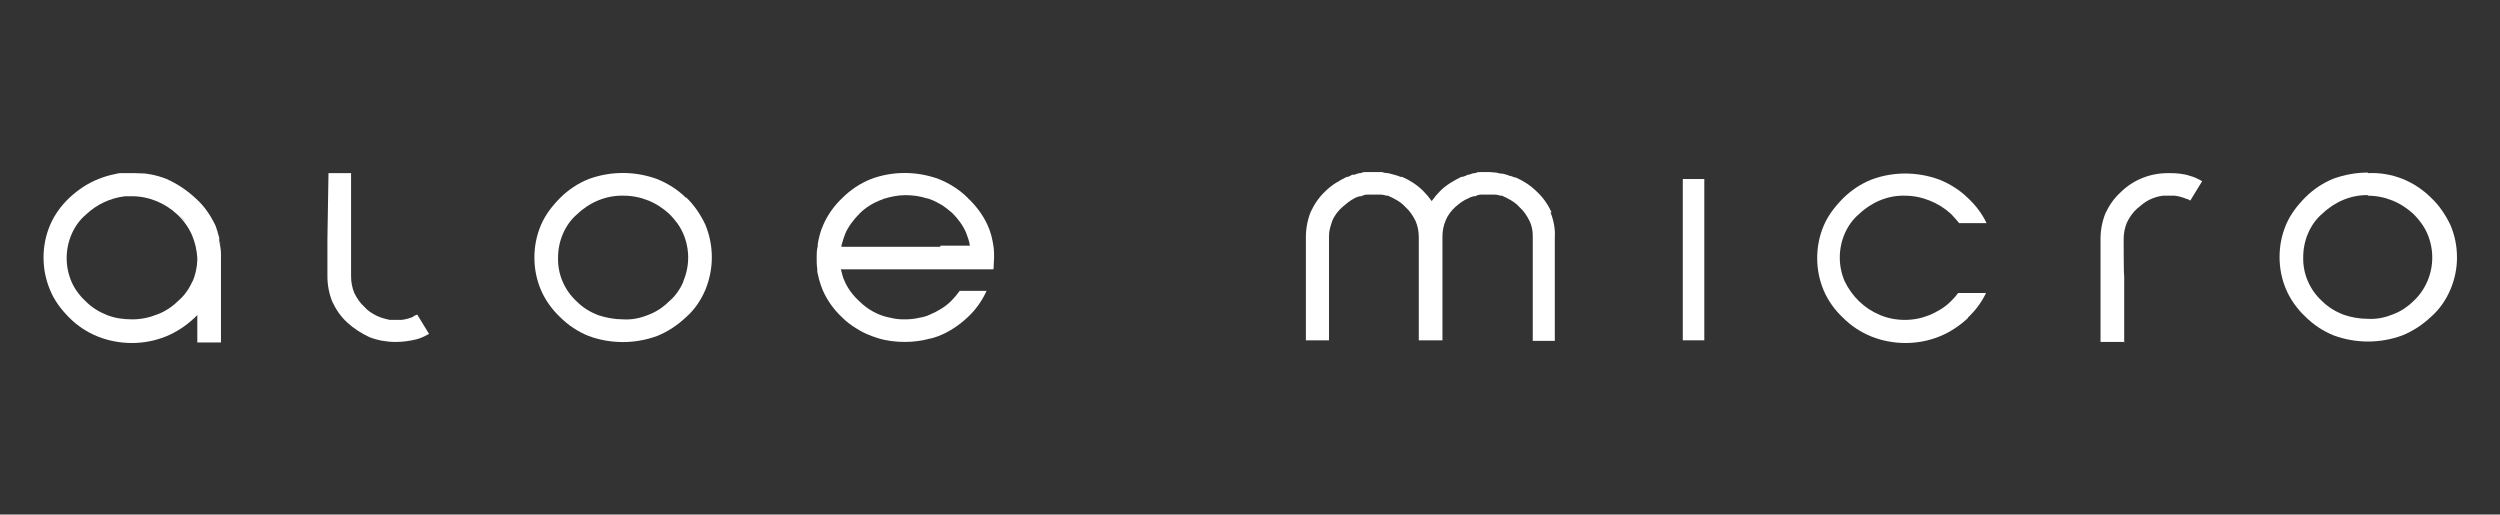 <?xml version="1.0" encoding="UTF-8"?>
<svg xmlns="http://www.w3.org/2000/svg" version="1.1" viewBox="0 0 465 95.7">
  <rect x="0" y="0" width="465" height="95.7" fill="#333333" stroke="none"/>
  <defs>
    <style>
      .cls-1 {
        fill: #fff;
      }
    </style>
  </defs>
  <!-- Generator: Adobe Illustrator 28.7.1, SVG Export Plug-In . SVG Version: 1.2.0 Build 142)  -->
  <g>
    <g id="Capa_1">
      <g>
        <g>
          <path class="cls-1" d="M440.4,36.4c1.6,0,3.1.3,4.6.9,1.5.6,2.8,1.5,3.9,2.5,1.1,1.1,2,2.3,2.6,3.7.6,1.4.9,2.9.9,4.4,0,1.5-.3,3-.9,4.4-.6,1.4-1.5,2.7-2.6,3.7-1.1,1.1-2.5,2-3.9,2.5-1.5.6-3,.9-4.6.8-1.6,0-3.2-.3-4.6-.8-1.5-.6-2.8-1.4-3.9-2.5-2.3-2.1-3.6-5.1-3.5-8.2,0-1.5.3-3,.9-4.4.6-1.4,1.5-2.7,2.7-3.7,2.3-2.2,5.4-3.5,8.5-3.4M440.4,32.1c-2.2,0-4.3.4-6.3,1.1-2,.8-3.8,2-5.3,3.5-1.5,1.5-2.8,3.2-3.6,5.1-.8,1.9-1.2,3.9-1.2,6,0,2.1.4,4.1,1.2,6,.8,1.9,2.1,3.7,3.6,5.1,1.5,1.5,3.3,2.7,5.3,3.5,4.1,1.5,8.6,1.5,12.7,0,2-.8,3.8-2,5.4-3.5,1.6-1.4,2.8-3.2,3.6-5.1.8-1.9,1.2-3.9,1.2-5.9,0-2.1-.4-4.1-1.2-6-.9-1.9-2.1-3.7-3.6-5.1-3.1-3.1-7.3-4.8-11.7-4.6"/>
          <path class="cls-1" d="M395.1,63.7v-12.4c-.1,0-.1-6.8-.1-6.8,0-1.1.2-2.1.6-3.1.5-1,1.1-1.9,1.9-2.6.7-.6,1.4-1.2,2.2-1.6.8-.4,1.7-.7,2.6-.8h.5c0,0,.5,0,.5,0h1.2c.8.1,1.5.3,2.2.6.2,0,.5.2.7.3l2.2-3.6c-.7-.4-1.5-.8-2.3-1-1.2-.4-2.5-.5-3.8-.5h-.2c-1.7,0-3.3.3-4.8.9-1.5.6-2.9,1.5-4.1,2.7-1.2,1.1-2.1,2.4-2.8,3.9-.6,1.5-.9,3.1-.9,4.7v6.9h0v12.3c.1,0,4.5,0,4.5,0Z"/>
          <path class="cls-1" d="M127.1,52.4c-.6,1.4-1.5,2.7-2.7,3.7-1.1,1.1-2.5,2-3.9,2.5-1.5.6-3,.9-4.6.8-1.6,0-3.2-.3-4.7-.8-1.5-.6-2.8-1.4-3.9-2.5-2.3-2.1-3.6-5.1-3.5-8.2,0-1.5.3-3,.9-4.4.6-1.4,1.5-2.7,2.7-3.7,2.3-2.2,5.4-3.5,8.6-3.4,1.6,0,3.1.3,4.6.9,1.5.6,2.8,1.5,3.9,2.5,1.1,1.1,2,2.3,2.6,3.7.6,1.4.9,2.9.9,4.4,0,1.5-.3,3-.9,4.4M127.6,36.8c-1.5-1.5-3.4-2.7-5.4-3.5-4.1-1.5-8.6-1.5-12.7,0-2,.8-3.8,2-5.3,3.5-1.5,1.5-2.8,3.2-3.6,5.1-.8,1.9-1.2,3.9-1.2,6,0,2.1.4,4.1,1.2,6,.8,1.9,2.1,3.7,3.6,5.1,1.5,1.5,3.3,2.7,5.3,3.5,4.1,1.5,8.6,1.5,12.7,0,2-.8,3.8-2,5.4-3.5,1.6-1.4,2.8-3.2,3.6-5.1,1.6-3.9,1.6-8.2,0-12.1-.9-1.9-2.1-3.7-3.6-5.1"/>
          <path class="cls-1" d="M76.9,58.9c-.7.3-1.4.5-2.2.6h-.5c0,0-.5,0-.5,0h-1.2c-.9-.2-1.7-.4-2.5-.8-.8-.4-1.6-.9-2.2-1.6-.8-.7-1.4-1.6-1.9-2.6-.4-1-.6-2-.6-3.1v-19.2c.1,0-4.2,0-4.2,0l-.2,12.3h0v6.9c0,1.6.3,3.2.9,4.7.7,1.5,1.6,2.8,2.8,3.9,1.2,1.1,2.6,2,4.1,2.7,1.5.6,3.2.9,4.8.9h.2c1.3,0,2.6-.2,3.8-.5.8-.2,1.6-.6,2.3-1l-2.2-3.6c-.2.1-.4.2-.7.3"/>
          <path class="cls-1" d="M40.8,44.5c0,.4.2.8.2,1.2,0-.4-.1-.8-.2-1.2M36.8,47.9h0c0-1.2-.2-2.4-.5-3.5.3,1.1.5,2.3.5,3.4h0M35.8,52.3c-.6,1.4-1.5,2.7-2.7,3.7-1.1,1.1-2.5,2-3.9,2.5-1.5.6-3,.9-4.6.9-1.6,0-3.2-.2-4.7-.8-1.5-.6-2.8-1.4-3.9-2.5-1.1-1-2.1-2.3-2.7-3.7-.6-1.4-.9-2.9-.9-4.4h0c0-1.5.3-3,.9-4.4.6-1.4,1.5-2.7,2.7-3.7,2-1.9,4.6-3.1,7.3-3.4h1.2c1.6,0,3.1.3,4.6.9,2.9,1.2,5.3,3.4,6.6,6.3.6,1.4.9,2.8,1,4.3h0c0,1.5-.3,3-.9,4.4M38.8,39.8c-.4-.7-.9-1.3-1.5-1.9.5.6,1,1.3,1.5,2M34.5,41.3c-.4-.5-.8-1-1.3-1.5-.2-.2-.3-.3-.5-.4.2.1.3.3.5.4.5.5.9.9,1.3,1.5M32.8,34.3c.7.4,1.4.8,2,1.3-.6-.5-1.3-.9-2-1.3M40.7,44.3c0-.3-.2-.6-.3-.9,0,.3.2.6.3.9M40.8,44.6s0,0,0-.1c0-.4-.2-.8-.3-1.2,0-.1,0-.2-.1-.4-.1-.3-.2-.6-.3-.9-.9-1.9-2.1-3.7-3.7-5.1-1.6-1.5-3.4-2.7-5.4-3.6-2-.8-4.2-1.2-6.3-1.1h0c.7,0,1.4,0,2.1.1-.7,0-1.4-.1-2.1-.1-.5,0-1,0-1.5,0h.2-.9c-.4,0-.8.1-1.2.2-1,.2-2,.5-3,.9-2,.8-3.8,2-5.4,3.5-1.5,1.4-2.8,3.2-3.6,5.1-.8,1.9-1.2,3.9-1.2,6h0c0,2.1.4,4.1,1.2,6,.8,2,2.1,3.7,3.6,5.2,1.5,1.5,3.3,2.7,5.3,3.5,2,.8,4.2,1.2,6.3,1.2h0c2.2,0,4.3-.4,6.3-1.2,2-.8,3.8-2,5.4-3.5.2-.2.3-.3.5-.5v5.1h4.4v-16.5c0-.9-.2-1.8-.4-2.7"/>
          <path class="cls-1" d="M366,59.1c1.4-1.3,2.6-2.9,3.4-4.6h-5.2c-.4.6-.9,1.1-1.4,1.6-1.1,1.1-2.5,1.9-3.9,2.5-1.5.6-3,.9-4.6.9-1.6,0-3.2-.3-4.6-.9-2.9-1.2-5.2-3.4-6.6-6.3-.6-1.4-.9-2.9-.9-4.4,0-1.5.3-3,.9-4.4.6-1.4,1.5-2.7,2.7-3.7,2.3-2.2,5.4-3.5,8.5-3.4,1.6,0,3.1.3,4.6.9,1.5.6,2.8,1.4,4,2.5.5.5,1,1.1,1.5,1.7h5.1c-.8-1.7-2-3.3-3.4-4.6-1.5-1.5-3.4-2.7-5.4-3.5-4.1-1.5-8.6-1.5-12.6,0-2,.8-3.8,2-5.3,3.5-1.5,1.5-2.8,3.2-3.6,5.1-.8,1.9-1.2,3.9-1.2,6,0,2.1.4,4.1,1.2,6,.8,1.9,2.1,3.7,3.6,5.1,1.5,1.5,3.3,2.7,5.3,3.5,2,.8,4.2,1.2,6.3,1.2h0c2.2,0,4.3-.4,6.3-1.2,2-.8,3.8-2,5.4-3.5"/>
        </g>
        <rect class="cls-1" x="313" y="33.3" width="4" height="30"/>
        <g>
          <path class="cls-1" d="M174.9,45.9h-18.4c0-.4.2-.8.3-1.2h0c.1-.5.3-.8.4-1.2h0c.6-1.4,1.6-2.7,2.7-3.8,1.1-1.1,2.4-1.9,3.9-2.5.2,0,.3-.1.5-.2,1.3-.4,2.7-.7,4.1-.7h.1c1.3,0,2.7.2,3.9.6.2,0,.4.1.7.2.8.3,1.5.7,2.2,1.1.6.4,1.2.9,1.8,1.4,1.1,1.1,2,2.3,2.6,3.7.3.8.6,1.6.7,2.4h-5.5ZM184.8,50c0-.7.1-1.4.1-2,0-.7,0-1.4-.1-2.1h0c-.2-1.4-.5-2.7-1.1-4-.8-1.8-2-3.4-3.4-4.8-.1,0-.2-.2-.3-.3-1.5-1.5-3.4-2.7-5.4-3.5-4.1-1.5-8.6-1.5-12.6,0-2,.8-3.8,2-5.3,3.5-1.5,1.4-2.8,3.2-3.6,5.1-.5,1.1-.8,2.3-1,3.5v.4c-.2.7-.2,1.4-.2,2.1,0,.7,0,1.4.1,2,0,.3,0,.7.1,1,.2,1,.5,2,.9,3,.8,1.9,2.1,3.7,3.6,5.1.8.8,1.7,1.5,2.7,2.1.8.5,1.7,1,2.6,1.3.4.2.9.3,1.4.5,1.6.5,3.3.7,5,.7,1.6,0,3.1-.2,4.6-.6.6-.1,1.1-.3,1.7-.5,2-.8,3.8-2,5.4-3.5,1.5-1.4,2.7-3.1,3.5-4.9h-5c-.5.7-1,1.3-1.6,1.9h0c-1.1,1.1-2.5,1.9-3.9,2.5-.6.3-1.3.5-2,.6-.8.2-1.7.3-2.6.3h-.4c-.8,0-1.6-.1-2.4-.3-2.2-.4-4.2-1.5-5.8-3.1-1.1-1-2.1-2.3-2.7-3.7h0c-.2-.4-.3-.7-.4-1.1,0,0,0,0,0,0-.1-.4-.2-.7-.3-1.1h28.3,0Z"/>
          <path class="cls-1" d="M288.6,39.5c-.7-1.5-1.6-2.8-2.8-3.9-1.1-1.1-2.5-2-3.9-2.6h-.1c0,0-.1,0-.1,0-.2-.1-.5-.2-.8-.3h-.3c0-.1,0-.1,0-.1h0c-.4-.1-.7-.2-1.1-.3h-.1c-.4,0-.7-.1-1.1-.2h-.1c-.4,0-.7-.1-1.1-.1h-.4c-.4,0-.8,0-1.1,0h-.1c-.4,0-.7,0-1.1.2h-.1c-.4,0-.7.2-1.1.3h-.1c-.1,0-.2,0-.3.1s-.5.2-.8.3h-.2c-1.4.7-2.8,1.5-3.9,2.6-.6.6-1.1,1.2-1.6,1.9h0c-.5-.7-1-1.3-1.6-1.9-1.1-1.1-2.5-2-3.9-2.6h-.2s-.1,0-.1,0c-.2-.1-.5-.2-.8-.3-.1,0-.2,0-.3-.1h-.1c-.4-.1-.7-.2-1.1-.3h-.1c-.4,0-.7-.1-1.1-.2h-.1c-.4,0-.8,0-1.1,0h-.4c-.4,0-.8,0-1.1,0h-.1c-.4,0-.7,0-1.1.2h-.1c-.4,0-.7.2-1.1.3h-.4c-.3.2-.5.3-.8.4h-.2c-1.4.7-2.8,1.5-3.9,2.6-1.2,1.1-2.1,2.4-2.8,3.9-.6,1.5-.9,3.1-.9,4.7v19.2h4.3v-19.5c0-.9.3-1.8.6-2.7.4-1,1.1-1.9,1.9-2.6.7-.6,1.4-1.2,2.2-1.6h0c.3-.2.7-.3,1-.4h.3c.4-.2.7-.3,1.1-.3,0,0,0,0,.1,0h.6c.2,0,.4,0,.5,0h.2c.2,0,.4,0,.5,0h.5c0,0,.1,0,.1,0,.4,0,.8.1,1.1.2h.3c.3.2.7.3,1,.5h0c.8.4,1.6.9,2.2,1.6.8.7,1.4,1.6,1.9,2.6.4.9.6,2,.6,3v19.2h4.4v-19.3c0-1,.2-2.1.6-3,.4-1,1.1-1.9,1.9-2.6.7-.6,1.5-1.2,2.3-1.5h0c.3-.2.7-.3,1-.4h.3c.4-.2.7-.3,1.1-.3h.7c.2,0,.4,0,.5,0h.2c.2,0,.4,0,.5,0h.5c0,0,.1,0,.1,0,.4,0,.8.1,1.1.2h.3c.3.2.7.3,1,.5h0c.8.4,1.6.9,2.2,1.6.8.7,1.4,1.6,1.9,2.6.4.8.6,1.8.6,2.7v19.6h4.1v-19.2c.1-1.6-.2-3.2-.8-4.7"/>
        </g>
      </g>
    </g>
  </g>
</svg>